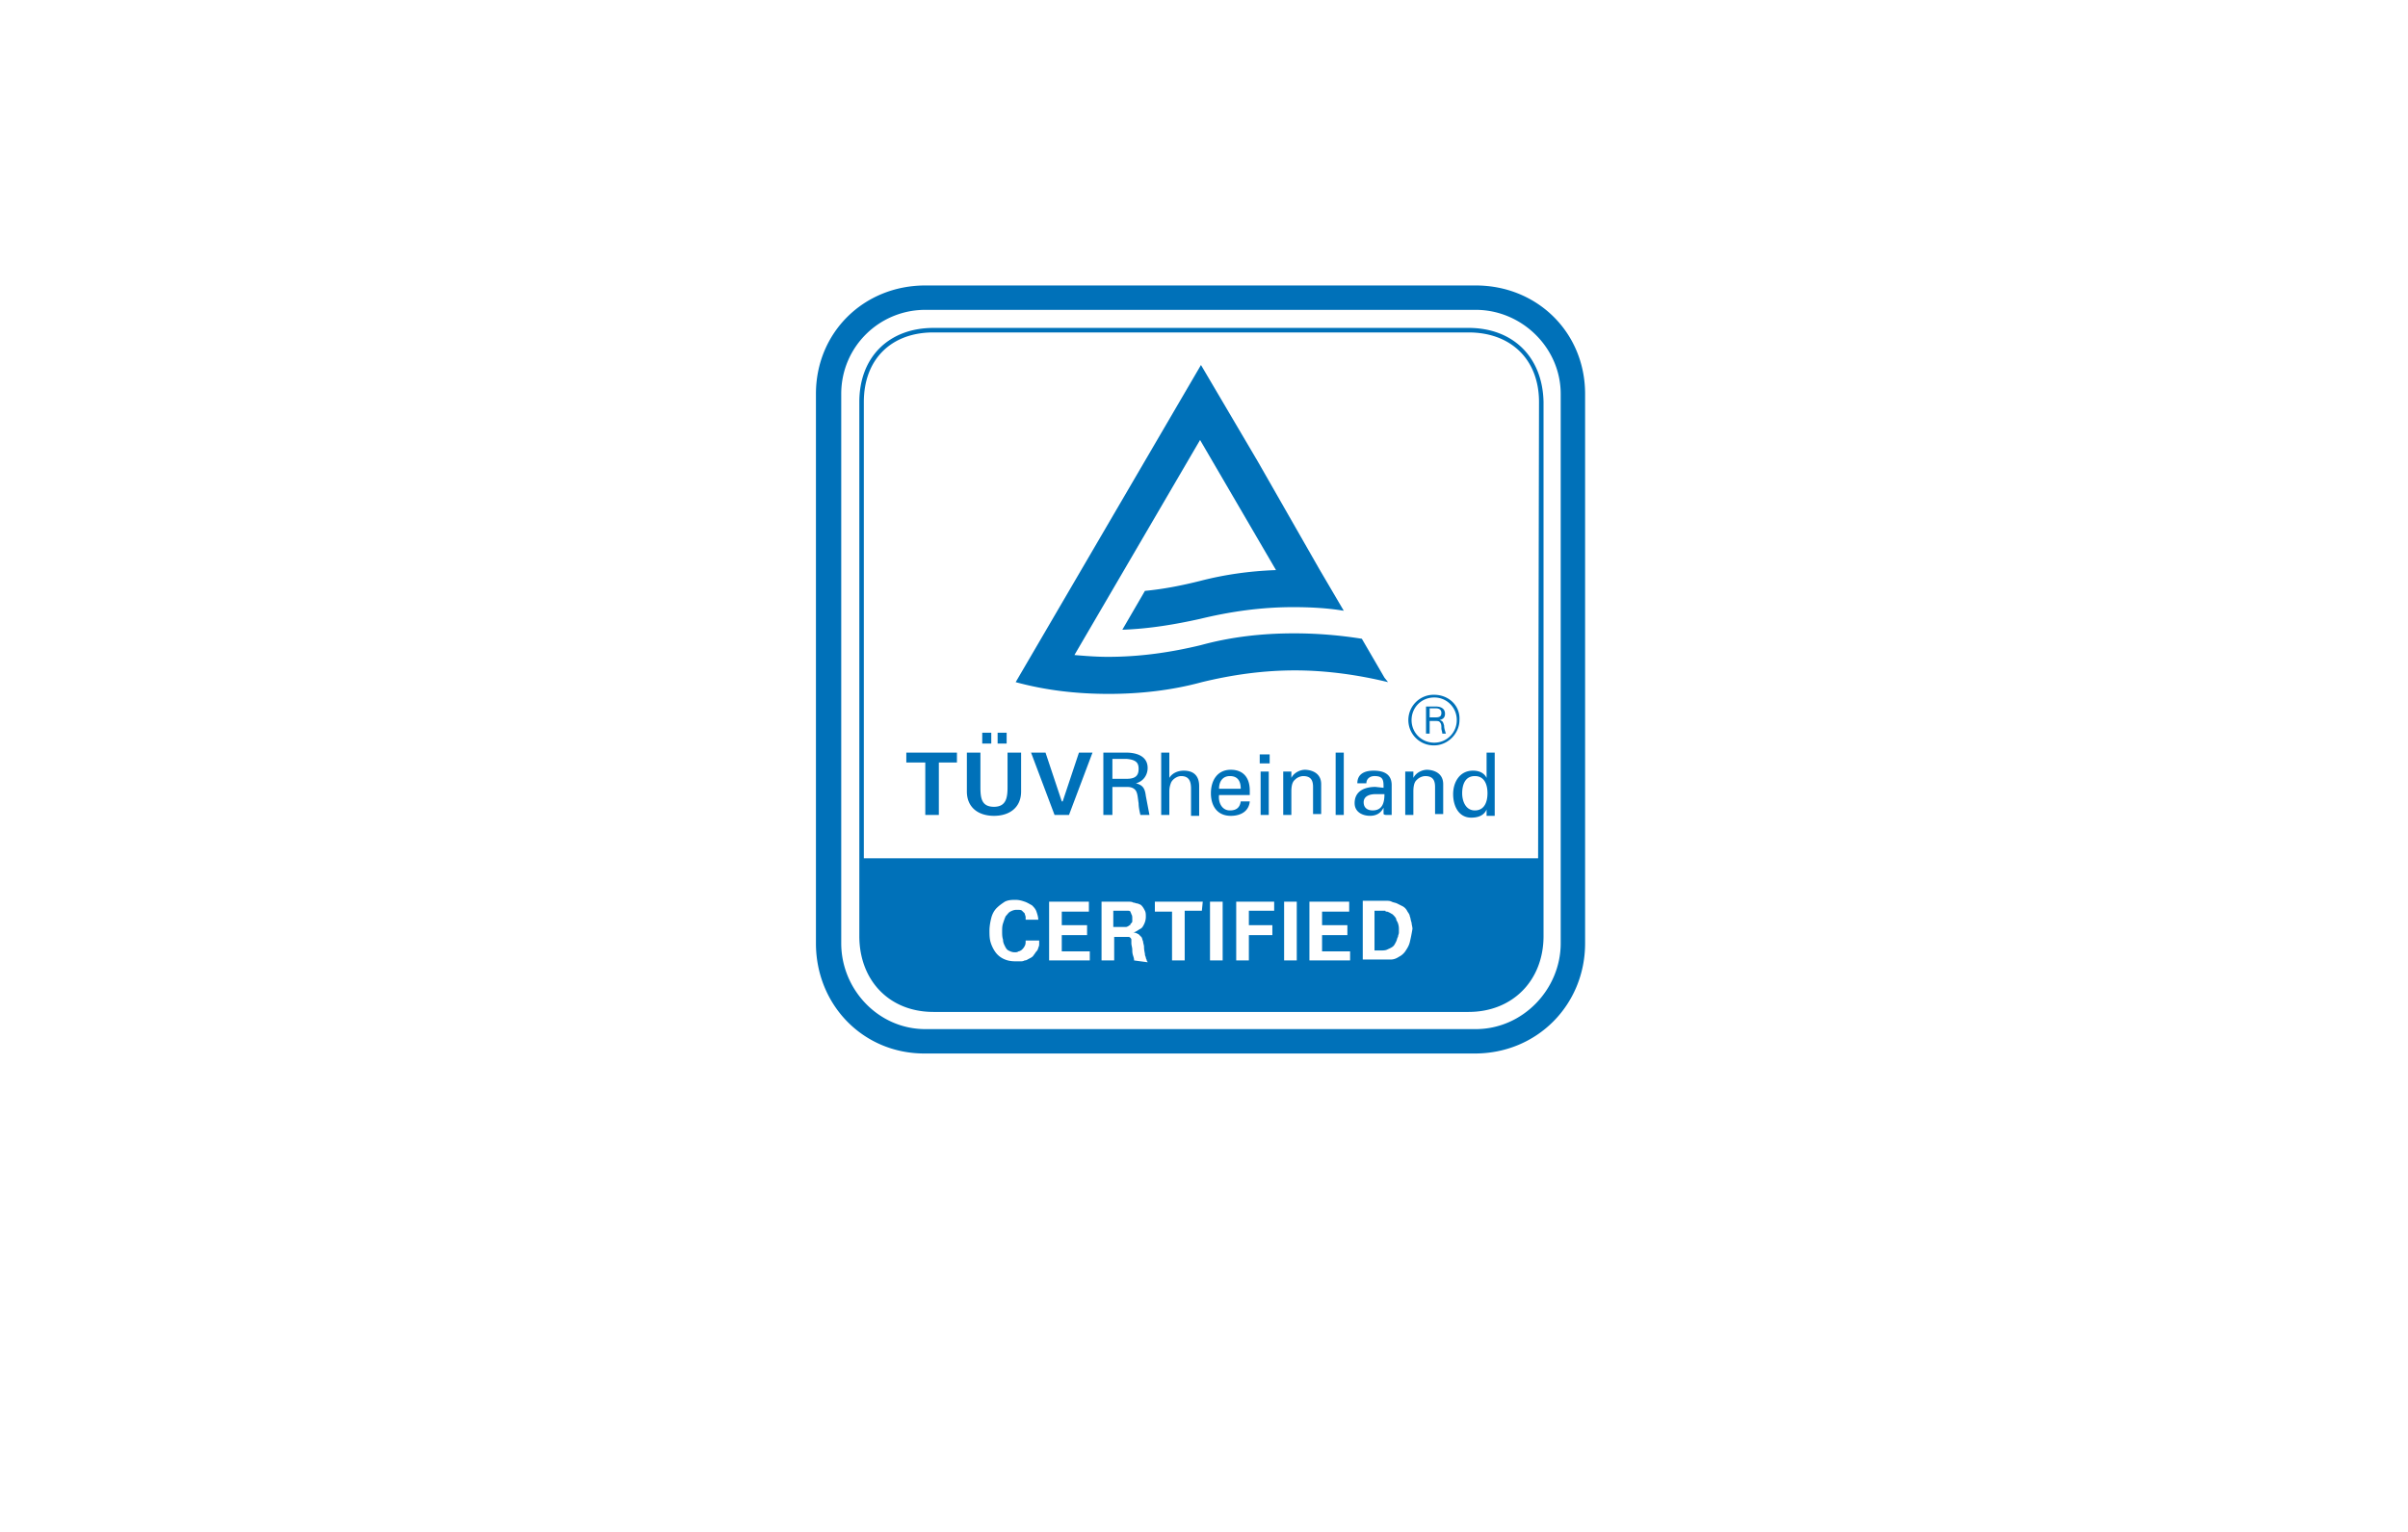 <svg xmlns="http://www.w3.org/2000/svg" width="242" height="154" fill="none" xmlns:v="https://vecta.io/nano"><g filter="url(#A)"><rect x="25.529" y="15.336" width="190.941" height="103.426" rx="12" fill="#fff"/></g><g fill="#fff"><rect x="25" y="15.049" width="192" height="104" rx="12"/><path d="M163.2 97.601v-60.8c0-6.8-5.3-12-12.1-12H90.2c-6.8 0-12.1 5.2-12.1 12v60.8c0 6.8 5.2 12.2 12 12.2H151c6.9 0 12.2-5.4 12.2-12.2z"/></g><path d="M156.848 94.825c0 4.633-3.815 8.629-8.539 8.629H92.991c-4.723 0-8.448-3.997-8.448-8.629V39.597c0-4.723 3.815-8.448 8.448-8.448h55.318c4.633 0 8.539 3.815 8.539 8.448v55.227zm2.452 0V39.597c0-6.177-4.814-10.9-10.991-10.9H92.991C86.814 28.697 82 33.42 82 39.597v55.227c0 6.177 4.723 11.082 10.9 11.082h55.318c6.268 0 11.082-4.905 11.082-11.082zm-31.701-18.987h-.999v.908h.999v-.908zm-27.341-2.18h.908v1.09h-.908v-1.09zm-1.545 0h.908v1.09h-.908v-1.09zm3.906 1.998v3.906c0 1.635-1.181 2.453-2.725 2.453s-2.725-.817-2.725-2.453v-3.906h1.362v3.452c0 1.09.091 1.998 1.362 1.998s1.363-.999 1.363-1.998v-3.452h1.362zm.999 0h1.454l1.635 4.905h.091l1.635-4.905h1.362l-2.362 6.268h-1.453l-2.362-6.268zm8.176 2.635h1.453c.999 0 1.181-.454 1.181-.999s-.182-.908-1.181-.999h-1.453v1.998zm0 .818v2.816h-.909v-6.268h2.271c1.09 0 2.18.363 2.18 1.544 0 .727-.454 1.363-1.181 1.544.727.182.909.545.999 1.272l.364 1.907h-.909c-.09-.363-.181-.817-.181-1.181-.091-.545-.091-1.09-.364-1.362s-.635-.272-.908-.272h-1.362zm4.904 2.815v-6.268h.818V78.2c.272-.454.818-.727 1.453-.727 1.181 0 1.545.727 1.545 1.544v2.998h-.818V79.29c0-.727-.182-1.272-.999-1.272-.363 0-.818.273-.999.636-.182.454-.182.727-.182.999v2.271h-.818zm7.994-2.634c0-.727-.273-1.272-1.09-1.272-.727 0-1.09.545-1.09 1.272h2.18zm-2.18.636c-.091.727.272 1.544 1.09 1.544.636 0 .999-.272 1.09-.908h.908c-.091.999-.908 1.453-1.907 1.453-1.363 0-1.999-.999-1.999-2.271s.636-2.362 1.999-2.362c1.271 0 1.907.817 1.907 2.089v.454h-3.088zm4.996-2.361h-.818v4.36h.818v-4.36zm2.271.635c.272-.545.908-.817 1.362-.817.273 0 1.635.091 1.635 1.453v2.997h-.817v-2.725c0-.727-.273-1.09-.999-1.09 0 0-.455 0-.818.363-.091.091-.363.272-.363 1.181v2.362h-.818v-4.36h.818v.636zm5.268-2.544h-.817v6.268h.817v-6.268zm3.179 4.178c-.545 0-1.18.182-1.18.817 0 .545.363.817.908.817.999 0 1.181-.817 1.181-1.635h-.909zm.818-.636c0-.727 0-1.181-.908-1.181-.455 0-.818.272-.818.727h-.908c0-.999.817-1.272 1.635-1.272.908 0 1.816.272 1.816 1.453v2.089.908h-.545c-.09 0-.181 0-.272-.091v-.636c-.273.545-.727.817-1.363.817-.726 0-1.544-.363-1.544-1.272 0-1.272 1.09-1.635 2.089-1.635l.818.091zm2.997-.998c.273-.545.909-.817 1.363-.817.272 0 1.635.091 1.635 1.453v2.997h-.818v-2.725c0-.727-.272-1.09-.999-1.09 0 0-.454 0-.817.363-.091.091-.364.272-.364 1.181v2.362h-.817v-4.36h.817v.636zm6.177 3.27c.999 0 1.272-.908 1.272-1.726s-.273-1.726-1.272-1.726-1.272.908-1.272 1.726.364 1.726 1.272 1.726zm1.181-5.814h.817v5.541.818h-.817v-.636c-.273.636-.908.817-1.544.817-1.272 0-1.817-1.181-1.817-2.362s.636-2.362 1.998-2.362c.545 0 1.09.182 1.363.727v-2.543zm-58.316 0h5.087v.999h-1.817v5.268H92.99v-5.268h-1.907v-.999zm53.048-5.812a2.544 2.544 0 1 0 0 5.087c1.362 0 2.543-1.181 2.543-2.543.091-1.453-1.09-2.543-2.543-2.543zm2.271 2.543a2.25 2.25 0 0 1-2.271 2.271c-1.272 0-2.271-.999-2.271-2.271s.999-2.271 2.271-2.271a2.25 2.25 0 0 1 2.271 2.271zm-2.725-.272h.635c.455 0 .545-.182.545-.454 0-.182-.09-.454-.545-.454h-.635v.908zm0 .363v1.272h-.364v-2.725h.999c.455 0 .909.182.909.727 0 .363-.182.545-.545.636.363.091.363.272.454.545 0 .272.091.545.182.817h-.364c0-.182-.091-.363-.091-.545 0-.272 0-.454-.181-.636-.091-.091-.273-.091-.454-.091h-.545zm-4.542-4.358l-2.271-3.906a43.05 43.05 0 0 0-6.812-.545c-3.271 0-6.359.363-9.356 1.181-2.998.727-6.086 1.181-9.356 1.181-1.181 0-2.271-.091-3.361-.182l12.626-21.619 7.63 13.08c-2.634.091-5.178.454-7.63 1.09-1.817.454-3.634.818-5.541.999l-2.271 3.906c2.725-.091 5.359-.545 7.812-1.09 2.997-.727 6.086-1.181 9.356-1.181 1.726 0 3.451.091 5.086.363l-2.452-4.178-6.177-10.809-5.722-9.719-18.622 31.883c2.998.818 6.086 1.181 9.356 1.181 3.18 0 6.359-.363 9.356-1.181 2.998-.727 6.086-1.181 9.356-1.181 3.18 0 6.359.454 9.356 1.181l-.363-.454zm1.181 24.25c-.091-.182-.182-.272-.364-.454-.181-.091-.272-.182-.545-.272-.09 0-.181 0-.181-.091h-.273-.363-.454v3.997h.272.273c.272 0 .545 0 .726-.091s.455-.182.636-.363c.091-.091.182-.272.273-.454s.091-.363.181-.454c0-.182.091-.272.091-.454v-.272c0-.182 0-.363-.091-.636s-.181-.272-.181-.454zm-26.705-.726c-.091-.091-.182-.091-.364-.091h-.454-.908v1.635h.999.272c.091 0 .273-.091.364-.182 0 0 .091 0 .091-.091s.09-.091.09-.091c0-.091.091-.091.091-.182v-.273c0-.182 0-.363-.091-.454 0-.091-.09-.182-.09-.272zm33.972-58.679H93.809c-4.451 0-7.448 2.907-7.448 7.449v53.683c0 4.451 2.998 7.63 7.448 7.63h53.775c4.45 0 7.539-3.18 7.539-7.63V40.413c-.091-4.542-3.089-7.449-7.539-7.449zm-43.147 61.949c0 .091 0 .182-.091.363 0 .091-.09.273-.181.363s-.182.273-.273.363c-.091.182-.272.272-.454.363s-.273.182-.454.182c-.182.091-.273.091-.454.091h-.455c-.545 0-.908-.091-1.271-.272a2.14 2.14 0 0 1-.818-.727 3.36 3.36 0 0 1-.454-.999c-.091-.363-.091-.727-.091-1.09 0-.454.091-.908.182-1.272s.273-.727.545-.999.545-.454.817-.636c.364-.182.727-.182 1.09-.182s.636.091.909.182.545.272.727.363c.181.182.363.363.454.636s.181.545.181.817h-1.271v-.273c0-.091-.091-.272-.091-.363l-.273-.272c-.091-.091-.272-.091-.545-.091s-.454.091-.636.182-.272.272-.454.454c-.091.182-.181.454-.272.727s-.091.545-.091.818 0 .545.091.817c0 .272.091.454.181.636s.182.363.364.454.363.182.636.182c.09 0 .272 0 .363-.091.091 0 .272-.091.363-.182s.182-.182.273-.363.091-.272.091-.545h1.362v.363zm5.087 1.635h-4.088v-5.904h3.997v.999h-2.725v1.362h2.543v.999h-2.543v1.635h2.816v.908zm4.451 0c0-.091 0-.182-.091-.454s-.091-.454-.091-.636-.091-.454-.091-.636v-.363c0-.091-.091-.182-.091-.182s-.09-.091-.181-.091h-.182-.182-1.09v2.362h-1.271v-5.904h2.271.454c.091 0 .363 0 .454.091.182 0 .272.091.454.091.182.091.273.091.363.182.182.182.273.363.364.545s.091.363.091.636a1.71 1.71 0 0 1-.182.727c-.091.182-.182.363-.363.454s-.273.182-.455.273-.272.091-.272.091c.182 0 .363.091.545.182l.272.272c.091.091.091.273.182.454 0 .182.091.363.091.545 0 .363.091.636.091.727 0 .182.091.272.091.363s.09.182.09.273.091.091.091.182l-1.362-.182zm6.812-4.996h-1.725v4.996h-1.272v-4.905h-1.726v-.999h4.814l-.091.908zm2.09 4.996h-1.272v-5.904h1.272v5.904zm5.177-4.996h-2.543v1.453h2.361v.999h-2.361v2.543h-1.272v-5.904h3.815v.908zm2.271 4.996h-1.272v-5.904h1.272v5.904zm5.359 0h-4.087v-5.904h3.996v.999h-2.725v1.362h2.544v.999h-2.544v1.635h2.816v.908zm5.995-1.817c-.09.363-.272.636-.454.908a1.71 1.71 0 0 1-.636.545c-.272.182-.545.273-.817.273h-.182-.182-.272-.363-1.817v-5.904h1.998.364c.181 0 .363 0 .545.091s.363.091.545.182l.545.273a1.1 1.1 0 0 1 .454.454c.091.182.272.363.272.545.091.182.091.454.182.636 0 .182.091.454.091.636a17.87 17.87 0 0 1-.273 1.362zm12.899-8.448H86.814V40.413c0-4.269 2.725-6.994 6.994-6.994h53.775c4.269 0 7.085 2.725 7.085 6.994l-.091 45.871z" fill="#0071b9"/><defs><filter id="A" x=".529" y=".336" width="240.941" height="153.426" filterUnits="userSpaceOnUse" color-interpolation-filters="sRGB"><feFlood flood-opacity="0" result="A"/><feColorMatrix in="SourceAlpha" values="0 0 0 0 0 0 0 0 0 0 0 0 0 0 0 0 0 0 127 0"/><feMorphology radius="5" operator="dilate" in="SourceAlpha"/><feOffset dy="10"/><feGaussianBlur stdDeviation="10"/><feColorMatrix values="0 0 0 0 0.306 0 0 0 0 0.373 0 0 0 0 0.486 0 0 0 0.1 0"/><feBlend in2="A"/><feBlend in="SourceGraphic"/></filter></defs></svg>